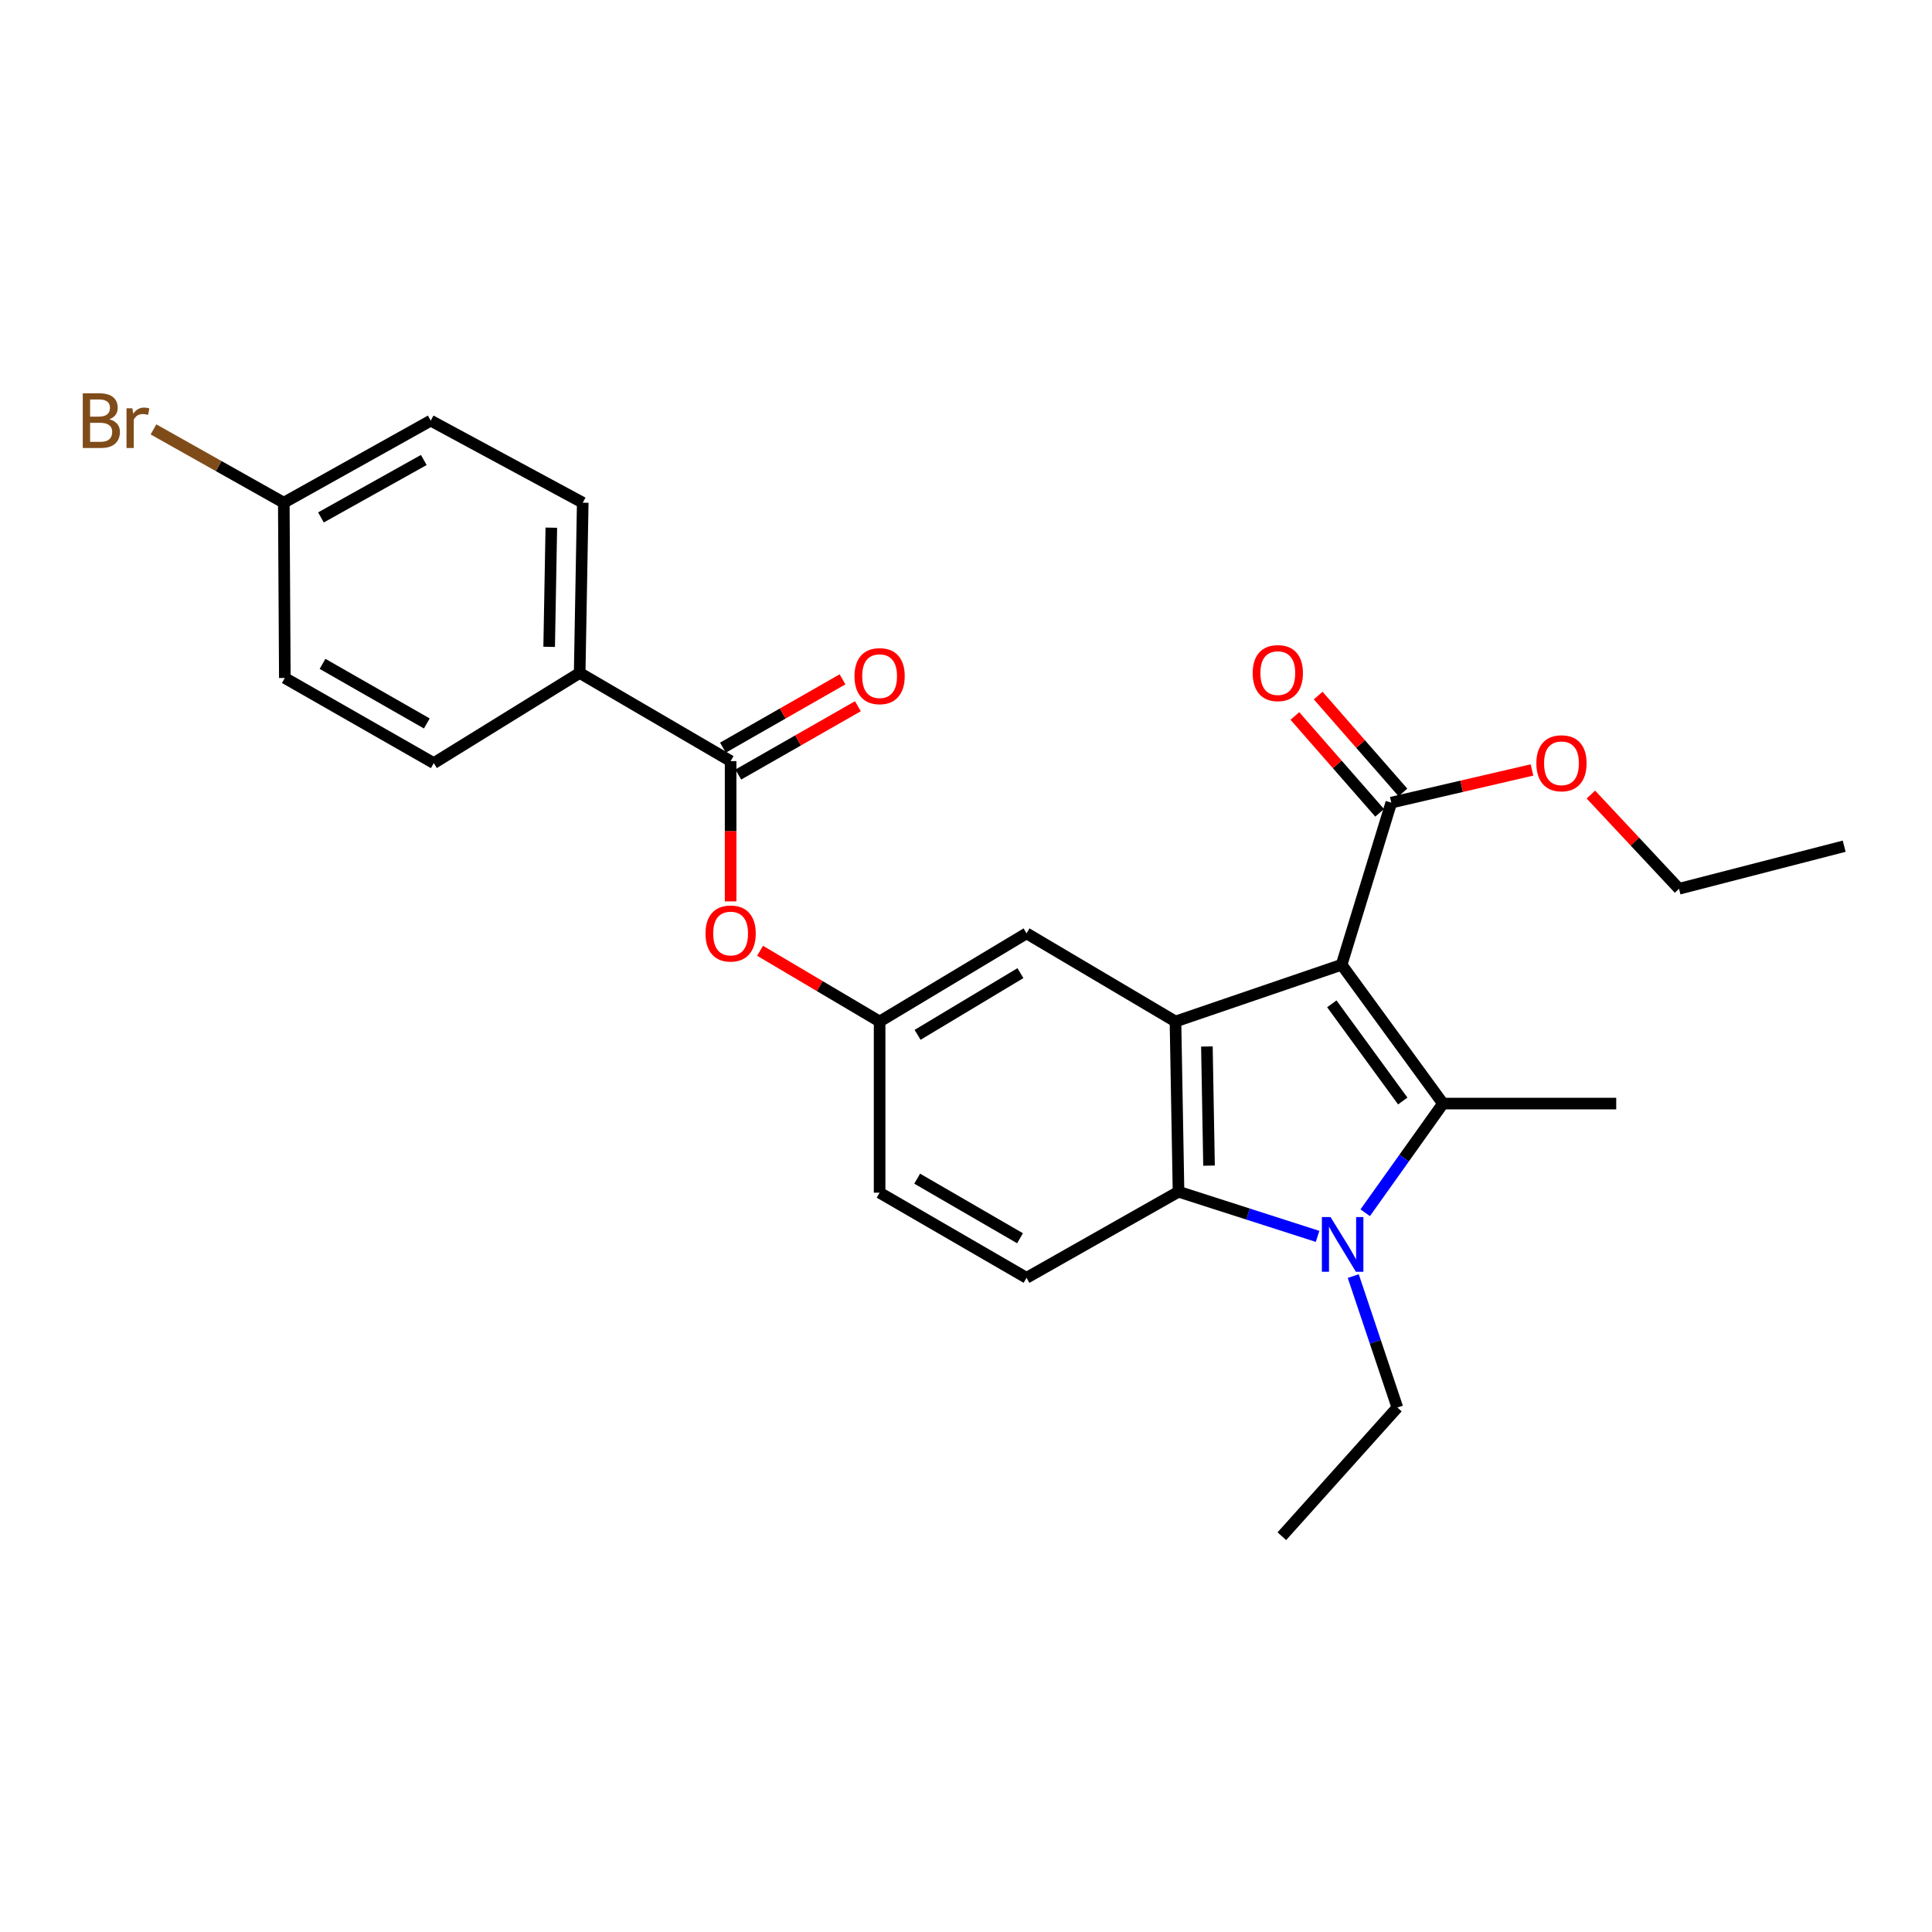 <?xml version='1.0' encoding='iso-8859-1'?>
<svg version='1.1' baseProfile='full'
              xmlns='http://www.w3.org/2000/svg'
                      xmlns:rdkit='http://www.rdkit.org/xml'
                      xmlns:xlink='http://www.w3.org/1999/xlink'
                  xml:space='preserve'
width='1000px' height='1000px' viewBox='0 0 1000 1000'>
<!-- END OF HEADER -->
<rect style='opacity:1.0;fill:#FFFFFF;stroke:none' width='1000' height='1000' x='0' y='0'> </rect>
<path class='bond-0' d='M 694.42,499.352 L 746.88,571.207' style='fill:none;fill-rule:evenodd;stroke:#000000;stroke-width:6px;stroke-linecap:butt;stroke-linejoin:miter;stroke-opacity:1' />
<path class='bond-0' d='M 689.343,519.582 L 726.065,569.88' style='fill:none;fill-rule:evenodd;stroke:#000000;stroke-width:6px;stroke-linecap:butt;stroke-linejoin:miter;stroke-opacity:1' />
<path class='bond-2' d='M 694.42,499.352 L 608.424,528.729' style='fill:none;fill-rule:evenodd;stroke:#000000;stroke-width:6px;stroke-linecap:butt;stroke-linejoin:miter;stroke-opacity:1' />
<path class='bond-4' d='M 694.42,499.352 L 720.129,415.44' style='fill:none;fill-rule:evenodd;stroke:#000000;stroke-width:6px;stroke-linecap:butt;stroke-linejoin:miter;stroke-opacity:1' />
<path class='bond-1' d='M 746.88,571.207 L 726.753,599.46' style='fill:none;fill-rule:evenodd;stroke:#000000;stroke-width:6px;stroke-linecap:butt;stroke-linejoin:miter;stroke-opacity:1' />
<path class='bond-1' d='M 726.753,599.46 L 706.627,627.714' style='fill:none;fill-rule:evenodd;stroke:#0000FF;stroke-width:6px;stroke-linecap:butt;stroke-linejoin:miter;stroke-opacity:1' />
<path class='bond-17' d='M 746.88,571.207 L 836.554,571.207' style='fill:none;fill-rule:evenodd;stroke:#000000;stroke-width:6px;stroke-linecap:butt;stroke-linejoin:miter;stroke-opacity:1' />
<path class='bond-15' d='M 700.443,660.498 L 711.853,694.51' style='fill:none;fill-rule:evenodd;stroke:#0000FF;stroke-width:6px;stroke-linecap:butt;stroke-linejoin:miter;stroke-opacity:1' />
<path class='bond-15' d='M 711.853,694.51 L 723.264,728.523' style='fill:none;fill-rule:evenodd;stroke:#000000;stroke-width:6px;stroke-linecap:butt;stroke-linejoin:miter;stroke-opacity:1' />
<path class='bond-26' d='M 681.975,639.947 L 645.988,628.392' style='fill:none;fill-rule:evenodd;stroke:#0000FF;stroke-width:6px;stroke-linecap:butt;stroke-linejoin:miter;stroke-opacity:1' />
<path class='bond-26' d='M 645.988,628.392 L 610.001,616.836' style='fill:none;fill-rule:evenodd;stroke:#000000;stroke-width:6px;stroke-linecap:butt;stroke-linejoin:miter;stroke-opacity:1' />
<path class='bond-3' d='M 608.424,528.729 L 610.001,616.836' style='fill:none;fill-rule:evenodd;stroke:#000000;stroke-width:6px;stroke-linecap:butt;stroke-linejoin:miter;stroke-opacity:1' />
<path class='bond-3' d='M 624.687,541.659 L 625.791,603.333' style='fill:none;fill-rule:evenodd;stroke:#000000;stroke-width:6px;stroke-linecap:butt;stroke-linejoin:miter;stroke-opacity:1' />
<path class='bond-8' d='M 608.424,528.729 L 531.334,483.1' style='fill:none;fill-rule:evenodd;stroke:#000000;stroke-width:6px;stroke-linecap:butt;stroke-linejoin:miter;stroke-opacity:1' />
<path class='bond-7' d='M 610.001,616.836 L 531.334,661.397' style='fill:none;fill-rule:evenodd;stroke:#000000;stroke-width:6px;stroke-linecap:butt;stroke-linejoin:miter;stroke-opacity:1' />
<path class='bond-12' d='M 726.161,410.162 L 704.225,385.094' style='fill:none;fill-rule:evenodd;stroke:#000000;stroke-width:6px;stroke-linecap:butt;stroke-linejoin:miter;stroke-opacity:1' />
<path class='bond-12' d='M 704.225,385.094 L 682.29,360.026' style='fill:none;fill-rule:evenodd;stroke:#FF0000;stroke-width:6px;stroke-linecap:butt;stroke-linejoin:miter;stroke-opacity:1' />
<path class='bond-12' d='M 714.098,420.717 L 692.162,395.649' style='fill:none;fill-rule:evenodd;stroke:#000000;stroke-width:6px;stroke-linecap:butt;stroke-linejoin:miter;stroke-opacity:1' />
<path class='bond-12' d='M 692.162,395.649 L 670.227,370.581' style='fill:none;fill-rule:evenodd;stroke:#FF0000;stroke-width:6px;stroke-linecap:butt;stroke-linejoin:miter;stroke-opacity:1' />
<path class='bond-18' d='M 720.129,415.44 L 756.543,406.984' style='fill:none;fill-rule:evenodd;stroke:#000000;stroke-width:6px;stroke-linecap:butt;stroke-linejoin:miter;stroke-opacity:1' />
<path class='bond-18' d='M 756.543,406.984 L 792.957,398.528' style='fill:none;fill-rule:evenodd;stroke:#FF0000;stroke-width:6px;stroke-linecap:butt;stroke-linejoin:miter;stroke-opacity:1' />
<path class='bond-5' d='M 378.167,393.943 L 378.167,430.247' style='fill:none;fill-rule:evenodd;stroke:#000000;stroke-width:6px;stroke-linecap:butt;stroke-linejoin:miter;stroke-opacity:1' />
<path class='bond-5' d='M 378.167,430.247 L 378.167,466.551' style='fill:none;fill-rule:evenodd;stroke:#FF0000;stroke-width:6px;stroke-linecap:butt;stroke-linejoin:miter;stroke-opacity:1' />
<path class='bond-9' d='M 378.167,393.943 L 300.034,348.313' style='fill:none;fill-rule:evenodd;stroke:#000000;stroke-width:6px;stroke-linecap:butt;stroke-linejoin:miter;stroke-opacity:1' />
<path class='bond-11' d='M 382.142,400.902 L 413.091,383.223' style='fill:none;fill-rule:evenodd;stroke:#000000;stroke-width:6px;stroke-linecap:butt;stroke-linejoin:miter;stroke-opacity:1' />
<path class='bond-11' d='M 413.091,383.223 L 444.04,365.543' style='fill:none;fill-rule:evenodd;stroke:#FF0000;stroke-width:6px;stroke-linecap:butt;stroke-linejoin:miter;stroke-opacity:1' />
<path class='bond-11' d='M 374.192,386.984 L 405.14,369.304' style='fill:none;fill-rule:evenodd;stroke:#000000;stroke-width:6px;stroke-linecap:butt;stroke-linejoin:miter;stroke-opacity:1' />
<path class='bond-11' d='M 405.14,369.304 L 436.089,351.625' style='fill:none;fill-rule:evenodd;stroke:#FF0000;stroke-width:6px;stroke-linecap:butt;stroke-linejoin:miter;stroke-opacity:1' />
<path class='bond-6' d='M 393.407,492.117 L 424.346,510.423' style='fill:none;fill-rule:evenodd;stroke:#FF0000;stroke-width:6px;stroke-linecap:butt;stroke-linejoin:miter;stroke-opacity:1' />
<path class='bond-6' d='M 424.346,510.423 L 455.285,528.729' style='fill:none;fill-rule:evenodd;stroke:#000000;stroke-width:6px;stroke-linecap:butt;stroke-linejoin:miter;stroke-opacity:1' />
<path class='bond-27' d='M 531.334,661.397 L 455.285,617.335' style='fill:none;fill-rule:evenodd;stroke:#000000;stroke-width:6px;stroke-linecap:butt;stroke-linejoin:miter;stroke-opacity:1' />
<path class='bond-27' d='M 527.962,640.918 L 474.728,610.075' style='fill:none;fill-rule:evenodd;stroke:#000000;stroke-width:6px;stroke-linecap:butt;stroke-linejoin:miter;stroke-opacity:1' />
<path class='bond-10' d='M 531.334,483.1 L 455.285,528.729' style='fill:none;fill-rule:evenodd;stroke:#000000;stroke-width:6px;stroke-linecap:butt;stroke-linejoin:miter;stroke-opacity:1' />
<path class='bond-10' d='M 528.173,503.689 L 474.939,535.63' style='fill:none;fill-rule:evenodd;stroke:#000000;stroke-width:6px;stroke-linecap:butt;stroke-linejoin:miter;stroke-opacity:1' />
<path class='bond-13' d='M 300.034,348.313 L 301.628,260.198' style='fill:none;fill-rule:evenodd;stroke:#000000;stroke-width:6px;stroke-linecap:butt;stroke-linejoin:miter;stroke-opacity:1' />
<path class='bond-13' d='M 284.247,334.806 L 285.363,273.125' style='fill:none;fill-rule:evenodd;stroke:#000000;stroke-width:6px;stroke-linecap:butt;stroke-linejoin:miter;stroke-opacity:1' />
<path class='bond-14' d='M 300.034,348.313 L 224.528,394.985' style='fill:none;fill-rule:evenodd;stroke:#000000;stroke-width:6px;stroke-linecap:butt;stroke-linejoin:miter;stroke-opacity:1' />
<path class='bond-16' d='M 455.285,528.729 L 455.285,617.335' style='fill:none;fill-rule:evenodd;stroke:#000000;stroke-width:6px;stroke-linecap:butt;stroke-linejoin:miter;stroke-opacity:1' />
<path class='bond-21' d='M 301.628,260.198 L 222.943,217.721' style='fill:none;fill-rule:evenodd;stroke:#000000;stroke-width:6px;stroke-linecap:butt;stroke-linejoin:miter;stroke-opacity:1' />
<path class='bond-20' d='M 224.528,394.985 L 147.428,350.923' style='fill:none;fill-rule:evenodd;stroke:#000000;stroke-width:6px;stroke-linecap:butt;stroke-linejoin:miter;stroke-opacity:1' />
<path class='bond-20' d='M 220.917,374.459 L 166.947,343.615' style='fill:none;fill-rule:evenodd;stroke:#000000;stroke-width:6px;stroke-linecap:butt;stroke-linejoin:miter;stroke-opacity:1' />
<path class='bond-24' d='M 723.264,728.523 L 663.484,795.141' style='fill:none;fill-rule:evenodd;stroke:#000000;stroke-width:6px;stroke-linecap:butt;stroke-linejoin:miter;stroke-opacity:1' />
<path class='bond-23' d='M 823.444,411.263 L 846.251,435.645' style='fill:none;fill-rule:evenodd;stroke:#FF0000;stroke-width:6px;stroke-linecap:butt;stroke-linejoin:miter;stroke-opacity:1' />
<path class='bond-23' d='M 846.251,435.645 L 869.057,460.027' style='fill:none;fill-rule:evenodd;stroke:#000000;stroke-width:6px;stroke-linecap:butt;stroke-linejoin:miter;stroke-opacity:1' />
<path class='bond-19' d='M 146.894,260.198 L 147.428,350.923' style='fill:none;fill-rule:evenodd;stroke:#000000;stroke-width:6px;stroke-linecap:butt;stroke-linejoin:miter;stroke-opacity:1' />
<path class='bond-22' d='M 146.894,260.198 L 113.17,241.228' style='fill:none;fill-rule:evenodd;stroke:#000000;stroke-width:6px;stroke-linecap:butt;stroke-linejoin:miter;stroke-opacity:1' />
<path class='bond-22' d='M 113.17,241.228 L 79.445,222.258' style='fill:none;fill-rule:evenodd;stroke:#7F4C19;stroke-width:6px;stroke-linecap:butt;stroke-linejoin:miter;stroke-opacity:1' />
<path class='bond-28' d='M 146.894,260.198 L 222.943,217.721' style='fill:none;fill-rule:evenodd;stroke:#000000;stroke-width:6px;stroke-linecap:butt;stroke-linejoin:miter;stroke-opacity:1' />
<path class='bond-28' d='M 166.118,267.821 L 219.352,238.087' style='fill:none;fill-rule:evenodd;stroke:#000000;stroke-width:6px;stroke-linecap:butt;stroke-linejoin:miter;stroke-opacity:1' />
<path class='bond-25' d='M 869.057,460.027 L 954.545,437.996' style='fill:none;fill-rule:evenodd;stroke:#000000;stroke-width:6px;stroke-linecap:butt;stroke-linejoin:miter;stroke-opacity:1' />
<path  class='atom-2' d='M 688.686 629.952
L 697.966 644.952
Q 698.886 646.432, 700.366 649.112
Q 701.846 651.792, 701.926 651.952
L 701.926 629.952
L 705.686 629.952
L 705.686 658.272
L 701.806 658.272
L 691.846 641.872
Q 690.686 639.952, 689.446 637.752
Q 688.246 635.552, 687.886 634.872
L 687.886 658.272
L 684.206 658.272
L 684.206 629.952
L 688.686 629.952
' fill='#0000FF'/>
<path  class='atom-7' d='M 365.167 483.18
Q 365.167 476.38, 368.527 472.58
Q 371.887 468.78, 378.167 468.78
Q 384.447 468.78, 387.807 472.58
Q 391.167 476.38, 391.167 483.18
Q 391.167 490.06, 387.767 493.98
Q 384.367 497.86, 378.167 497.86
Q 371.927 497.86, 368.527 493.98
Q 365.167 490.1, 365.167 483.18
M 378.167 494.66
Q 382.487 494.66, 384.807 491.78
Q 387.167 488.86, 387.167 483.18
Q 387.167 477.62, 384.807 474.82
Q 382.487 471.98, 378.167 471.98
Q 373.847 471.98, 371.487 474.78
Q 369.167 477.58, 369.167 483.18
Q 369.167 488.9, 371.487 491.78
Q 373.847 494.66, 378.167 494.66
' fill='#FF0000'/>
<path  class='atom-12' d='M 442.285 349.97
Q 442.285 343.17, 445.645 339.37
Q 449.005 335.57, 455.285 335.57
Q 461.565 335.57, 464.925 339.37
Q 468.285 343.17, 468.285 349.97
Q 468.285 356.85, 464.885 360.77
Q 461.485 364.65, 455.285 364.65
Q 449.045 364.65, 445.645 360.77
Q 442.285 356.89, 442.285 349.97
M 455.285 361.45
Q 459.605 361.45, 461.925 358.57
Q 464.285 355.65, 464.285 349.97
Q 464.285 344.41, 461.925 341.61
Q 459.605 338.77, 455.285 338.77
Q 450.965 338.77, 448.605 341.57
Q 446.285 344.37, 446.285 349.97
Q 446.285 355.69, 448.605 358.57
Q 450.965 361.45, 455.285 361.45
' fill='#FF0000'/>
<path  class='atom-13' d='M 648.392 348.393
Q 648.392 341.593, 651.752 337.793
Q 655.112 333.993, 661.392 333.993
Q 667.672 333.993, 671.032 337.793
Q 674.392 341.593, 674.392 348.393
Q 674.392 355.273, 670.992 359.193
Q 667.592 363.073, 661.392 363.073
Q 655.152 363.073, 651.752 359.193
Q 648.392 355.313, 648.392 348.393
M 661.392 359.873
Q 665.712 359.873, 668.032 356.993
Q 670.392 354.073, 670.392 348.393
Q 670.392 342.833, 668.032 340.033
Q 665.712 337.193, 661.392 337.193
Q 657.072 337.193, 654.712 339.993
Q 652.392 342.793, 652.392 348.393
Q 652.392 354.113, 654.712 356.993
Q 657.072 359.873, 661.392 359.873
' fill='#FF0000'/>
<path  class='atom-19' d='M 795.218 395.065
Q 795.218 388.265, 798.578 384.465
Q 801.938 380.665, 808.218 380.665
Q 814.498 380.665, 817.858 384.465
Q 821.218 388.265, 821.218 395.065
Q 821.218 401.945, 817.818 405.865
Q 814.418 409.745, 808.218 409.745
Q 801.978 409.745, 798.578 405.865
Q 795.218 401.985, 795.218 395.065
M 808.218 406.545
Q 812.538 406.545, 814.858 403.665
Q 817.218 400.745, 817.218 395.065
Q 817.218 389.505, 814.858 386.705
Q 812.538 383.865, 808.218 383.865
Q 803.898 383.865, 801.538 386.665
Q 799.218 389.465, 799.218 395.065
Q 799.218 400.785, 801.538 403.665
Q 803.898 406.545, 808.218 406.545
' fill='#FF0000'/>
<path  class='atom-23' d='M 56.599 217.001
Q 59.319 217.761, 60.679 219.441
Q 62.08 221.081, 62.08 223.521
Q 62.08 227.441, 59.559 229.681
Q 57.08 231.881, 52.359 231.881
L 42.84 231.881
L 42.84 203.561
L 51.2 203.561
Q 56.039 203.561, 58.48 205.521
Q 60.919 207.481, 60.919 211.081
Q 60.919 215.361, 56.599 217.001
M 46.639 206.761
L 46.639 215.641
L 51.2 215.641
Q 53.999 215.641, 55.44 214.521
Q 56.919 213.361, 56.919 211.081
Q 56.919 206.761, 51.2 206.761
L 46.639 206.761
M 52.359 228.681
Q 55.12 228.681, 56.599 227.361
Q 58.08 226.041, 58.08 223.521
Q 58.08 221.201, 56.44 220.041
Q 54.84 218.841, 51.76 218.841
L 46.639 218.841
L 46.639 228.681
L 52.359 228.681
' fill='#7F4C19'/>
<path  class='atom-23' d='M 68.519 211.321
L 68.96 214.161
Q 71.12 210.961, 74.639 210.961
Q 75.76 210.961, 77.279 211.361
L 76.68 214.721
Q 74.96 214.321, 73.999 214.321
Q 72.32 214.321, 71.2 215.001
Q 70.12 215.641, 69.24 217.201
L 69.24 231.881
L 65.48 231.881
L 65.48 211.321
L 68.519 211.321
' fill='#7F4C19'/>
</svg>
